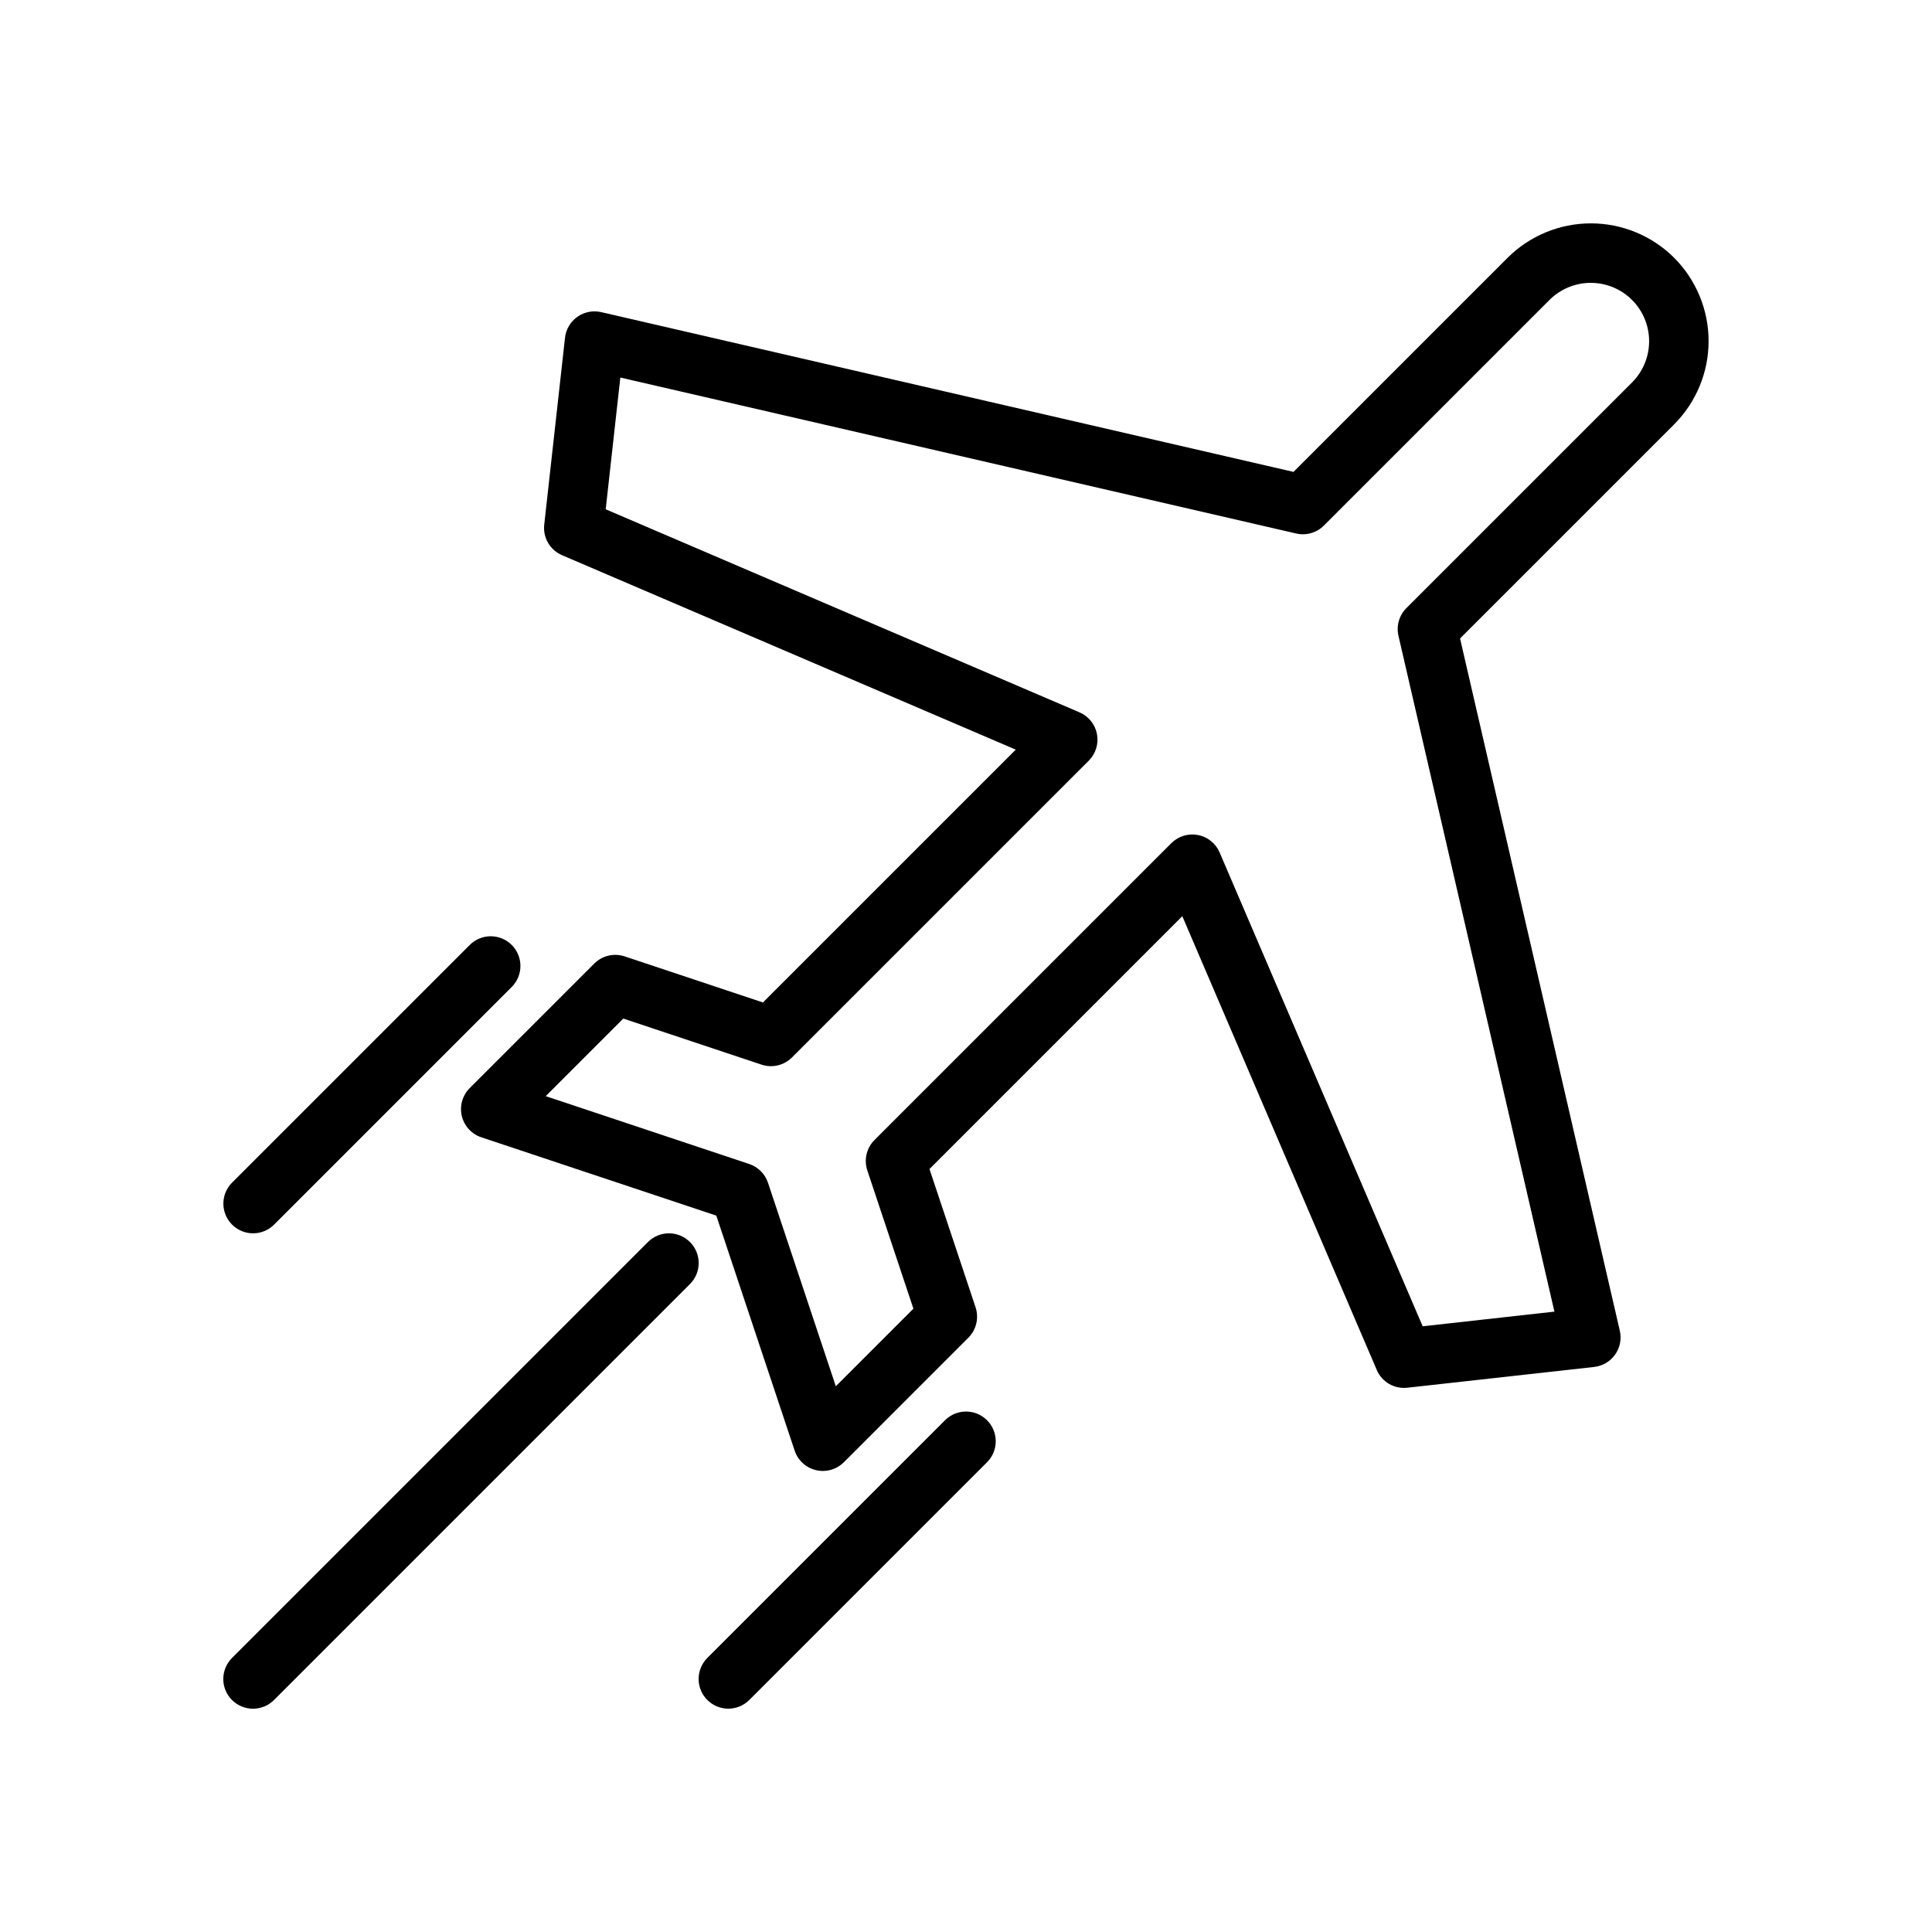 <?xml version="1.0" encoding="UTF-8"?>
<!-- The Best Svg Icon site in the world: iconSvg.co, Visit us! https://iconsvg.co -->
<svg fill="#000000" width="800px" height="800px" version="1.1" viewBox="144 144 512 512" xmlns="http://www.w3.org/2000/svg">
 <g>
  <path d="m587.67 212.32c-5.859-5.844-13.797-9.125-22.07-9.125-8.273 0-16.211 3.281-22.07 9.125l-56.738 56.738-183.47-42.34c-2.191-0.508-4.492-0.051-6.324 1.25-1.832 1.297-3.023 3.32-3.269 5.555l-5.5 49.508c-0.387 3.445 1.531 6.738 4.719 8.102l120.24 51.531-67.004 67-36.641-12.211c-2.828-0.941-5.949-0.203-8.059 1.902l-33.008 33.004h0.004c-1.93 1.93-2.723 4.719-2.098 7.375 0.629 2.656 2.582 4.797 5.172 5.66l62.277 20.762 20.762 62.277c0.863 2.59 3.004 4.547 5.66 5.172 2.656 0.629 5.445-0.168 7.375-2.094l33.004-33.008c2.109-2.109 2.844-5.231 1.902-8.059l-12.215-36.641 67.004-67.004 51.531 120.24h-0.004c1.359 3.195 4.656 5.113 8.105 4.723l49.508-5.504v-0.004c2.234-0.246 4.254-1.438 5.555-3.269 1.301-1.832 1.754-4.133 1.25-6.324l-42.34-183.46 56.738-56.738v-0.004c5.844-5.856 9.129-13.793 9.129-22.07 0-8.273-3.285-16.211-9.129-22.066zm-11.133 33.008-59.828 59.824 0.004-0.004c-1.922 1.922-2.715 4.691-2.109 7.34l41.332 179.11-34.914 3.883-53.809-125.57c-1.027-2.398-3.18-4.133-5.746-4.625-2.562-0.496-5.207 0.316-7.055 2.164l-78.664 78.664c-2.109 2.109-2.844 5.227-1.902 8.059l12.215 36.641-20.559 20.562-17.977-53.93v-0.004c-0.785-2.348-2.629-4.191-4.977-4.977l-53.93-17.977 20.562-20.559 36.641 12.211h-0.004c2.832 0.941 5.949 0.207 8.059-1.902l78.664-78.66v-0.004c1.848-1.844 2.656-4.488 2.164-7.051-0.492-2.566-2.227-4.719-4.629-5.746l-125.56-53.812 3.879-34.914 179.11 41.332c2.644 0.613 5.418-0.184 7.34-2.106l59.824-59.828h-0.004c3.914-3.887 9.598-5.394 14.922-3.961 5.324 1.43 9.484 5.59 10.918 10.914 1.434 5.328-0.078 11.012-3.965 14.926z"/>
  <path d="m211.07 470.84c2.09 0.004 4.09-0.824 5.566-2.305l62.977-62.98c3.074-3.074 3.074-8.055 0-11.129s-8.059-3.074-11.129 0l-62.98 62.977c-2.25 2.254-2.926 5.637-1.707 8.578 1.219 2.941 4.09 4.859 7.273 4.859z"/>
  <path d="m394.44 520.38-62.977 62.977c-1.484 1.477-2.32 3.481-2.324 5.574-0.004 2.09 0.824 4.102 2.305 5.578 1.48 1.48 3.488 2.312 5.578 2.309 2.094-0.004 4.098-0.844 5.574-2.328l62.977-62.98v0.004c3.074-3.074 3.074-8.059 0-11.133-3.074-3.074-8.059-3.074-11.133 0z"/>
  <path d="m326.85 473.15c-1.477-1.477-3.477-2.309-5.566-2.309-2.086 0-4.09 0.832-5.566 2.309l-110.21 110.21c-1.488 1.477-2.328 3.481-2.336 5.574-0.004 2.098 0.824 4.106 2.309 5.59 1.48 1.48 3.492 2.309 5.586 2.305 2.094-0.008 4.102-0.848 5.574-2.336l110.21-110.21c1.477-1.477 2.309-3.481 2.309-5.566 0-2.09-0.832-4.09-2.309-5.566z"/>
 </g>
</svg>